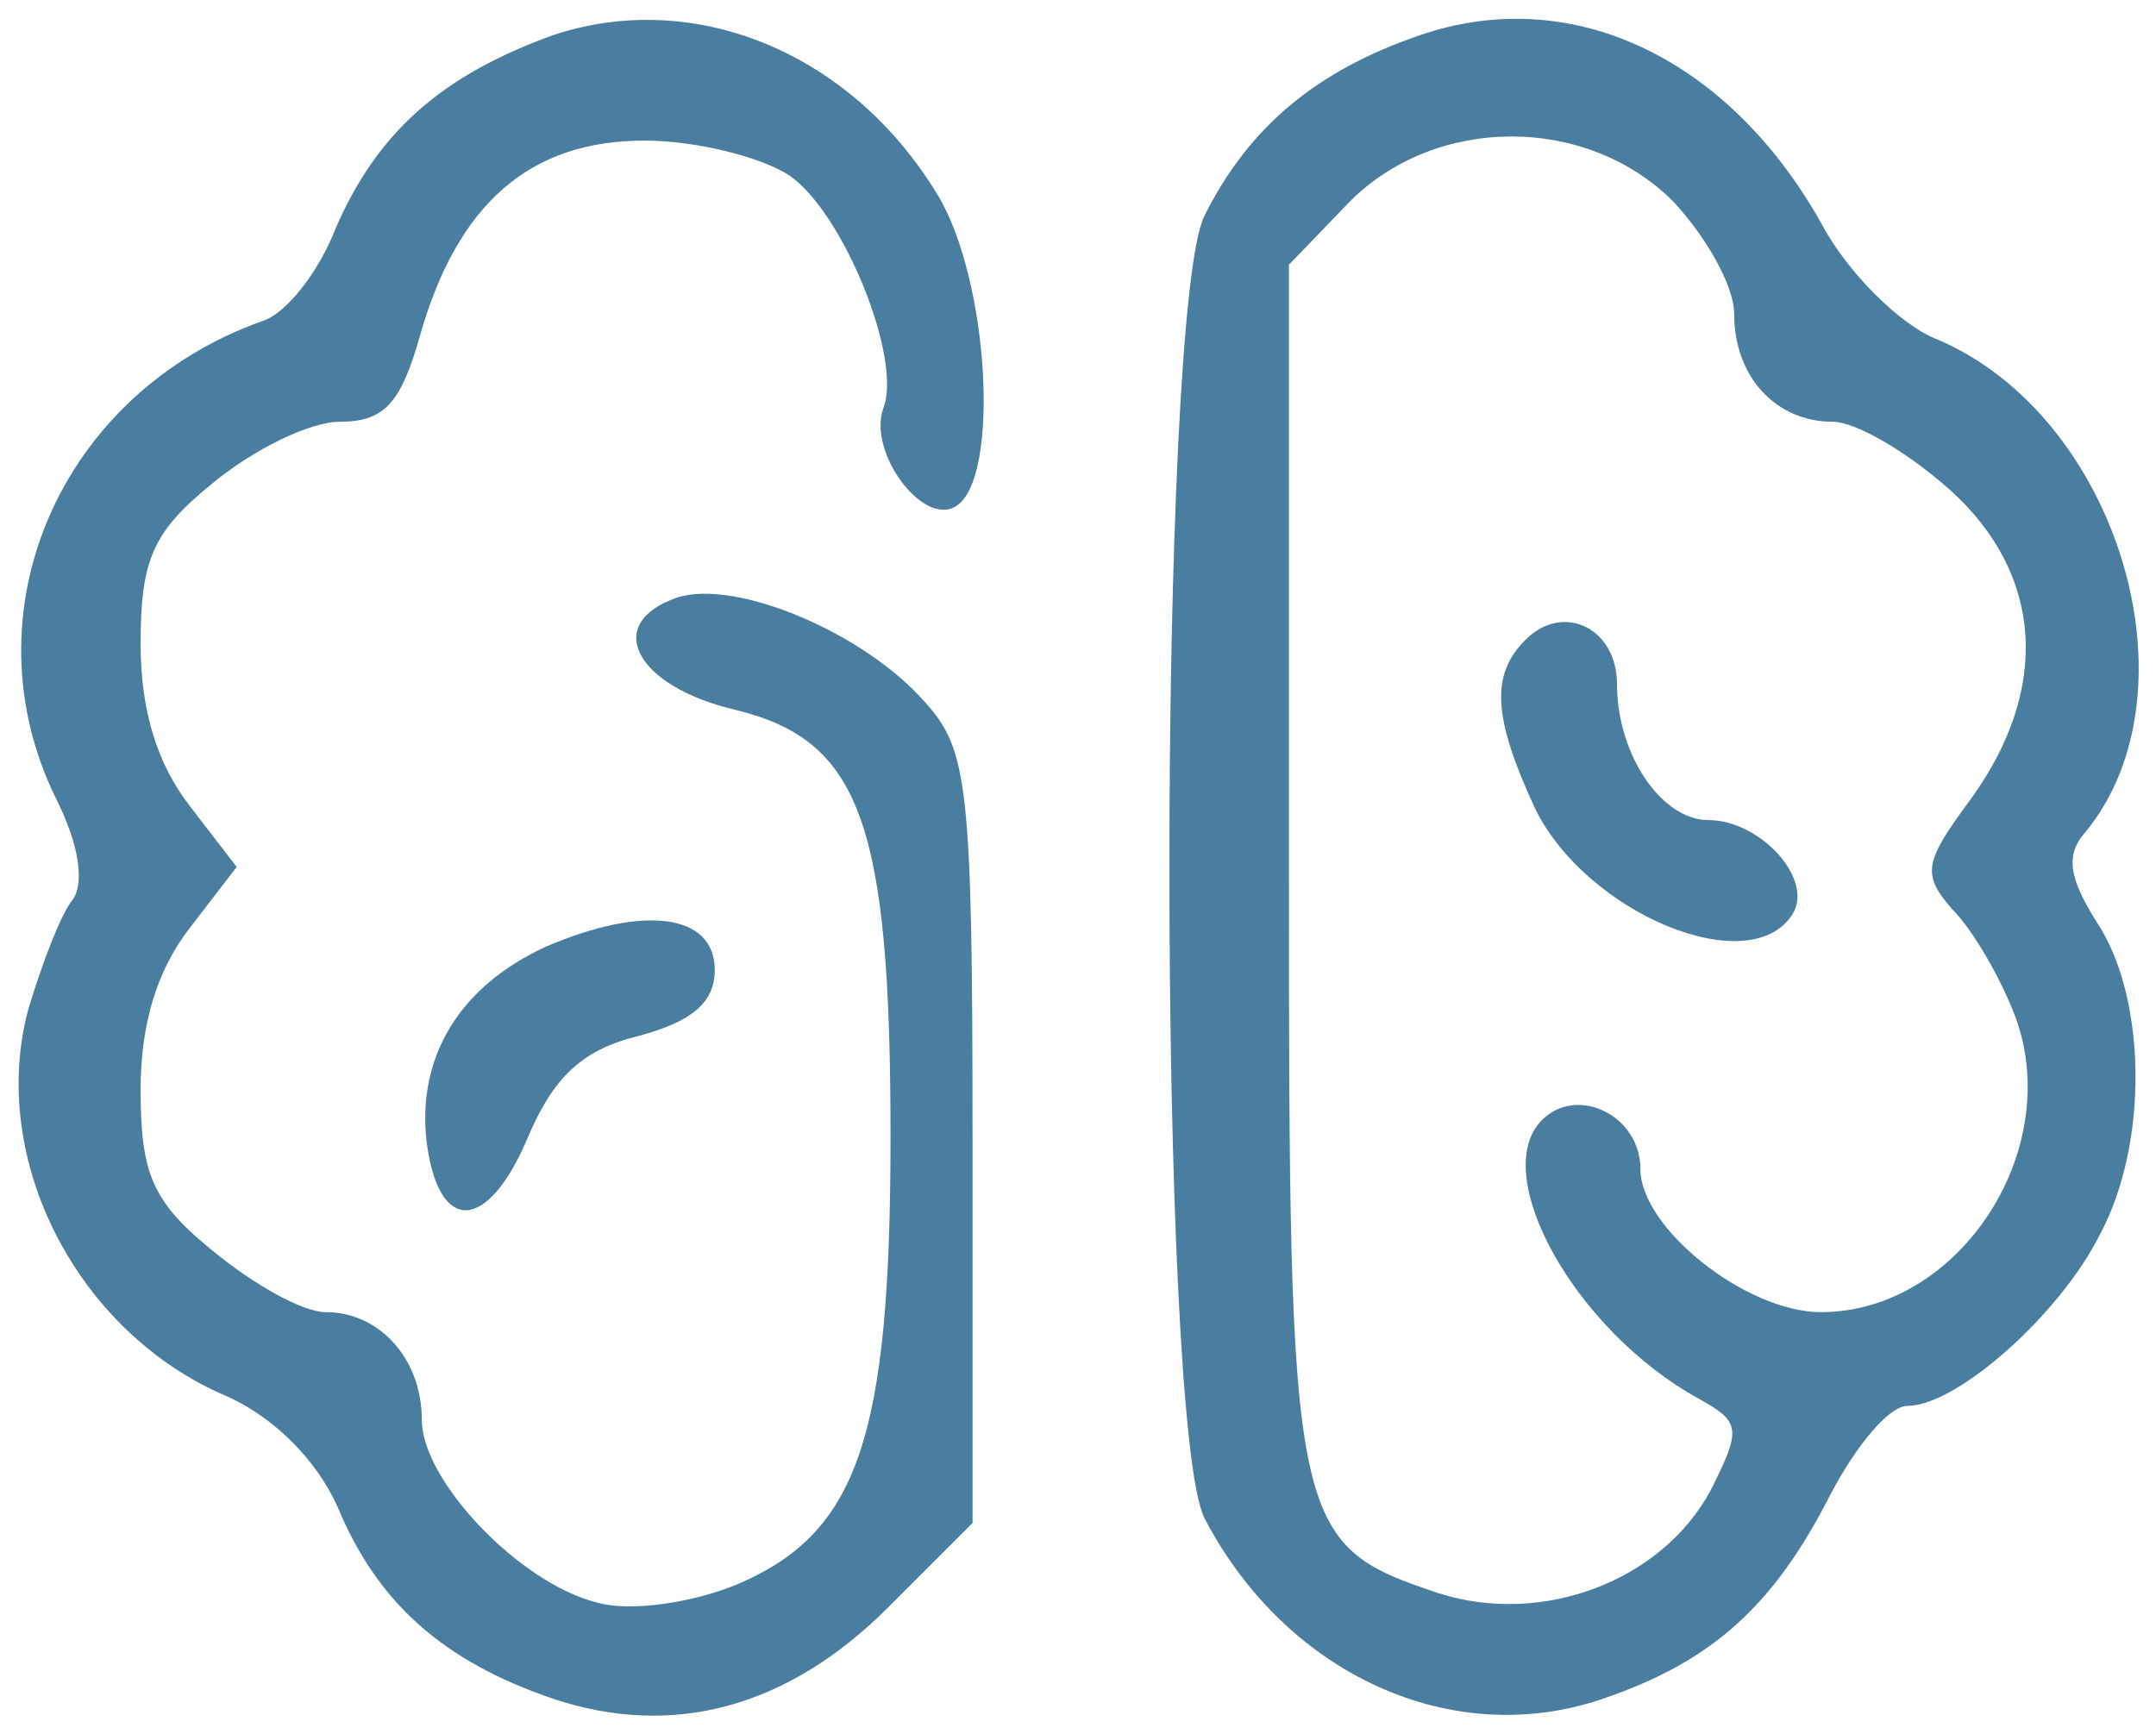 <svg version="1.0" xmlns="http://www.w3.org/2000/svg"
 width="92pt" height="74pt" viewBox="0 0 92 74"
 preserveAspectRatio="xMidYMid meet">

<g transform="translate(0,74) scale(0.1,-0.1)"
fill="#497ea0" stroke="none">
<path d="M236 725 c-47 -17 -75 -41 -93 -83 -7 -18 -21 -36 -31 -39 -87 -31
-127 -125 -88 -204 10 -20 12 -36 7 -43 -5 -6 -13 -27 -19 -47 -17 -64 21
-138 85 -165 20 -9 38 -27 47 -47 17 -41 45 -66 92 -82 51 -17 100 -4 143 39
l36 36 0 164 c0 150 -2 166 -20 186 -26 30 -81 53 -106 45 -32 -11 -18 -38 25
-48 53 -13 66 -48 66 -182 0 -129 -14 -169 -65 -191 -19 -8 -46 -12 -60 -8
-33 8 -75 52 -75 78 0 26 -18 46 -41 46 -10 0 -31 12 -48 26 -26 21 -31 33
-31 69 0 28 7 51 21 69 l20 26 -20 26 c-14 18 -21 41 -21 69 0 36 5 48 31 69
17 14 41 26 54 26 19 0 26 8 34 36 16 57 47 84 96 84 22 0 50 -7 62 -15 23
-16 48 -78 40 -99 -7 -19 17 -51 31 -42 19 12 14 97 -8 133 -37 61 -104 88
-164 68z"/>
<path d="M606 725 c-44 -15 -73 -39 -92 -77 -20 -39 -20 -517 0 -556 35 -67
106 -99 170 -77 47 16 73 40 97 87 11 21 25 38 33 38 21 0 65 39 82 73 21 39
20 101 -1 133 -12 19 -14 29 -5 39 49 60 14 177 -63 210 -16 6 -39 29 -50 50
-40 71 -107 102 -171 80z m108 -71 c14 -15 26 -36 26 -48 0 -27 18 -46 42 -46
10 0 32 -13 50 -29 40 -36 43 -85 9 -132 -20 -27 -21 -32 -8 -47 9 -9 21 -30
27 -46 21 -57 -24 -126 -83 -126 -32 0 -77 36 -77 61 0 23 -27 36 -42 21 -23
-23 14 -90 67 -119 18 -10 18 -13 5 -39 -21 -39 -72 -58 -116 -44 -63 21 -64
27 -64 311 l0 256 26 27 c37 37 101 37 138 0z"/>
<path d="M651 467 c-15 -15 -14 -33 4 -72 22 -45 92 -74 110 -45 9 15 -14 40
-36 40 -20 0 -39 28 -39 58 0 24 -23 35 -39 19z"/>
<path d="M233 336 c-37 -17 -55 -47 -51 -83 5 -40 26 -39 43 1 11 26 23 38 48
44 22 6 32 14 32 28 0 24 -30 28 -72 10z"/>
</g>
</svg>